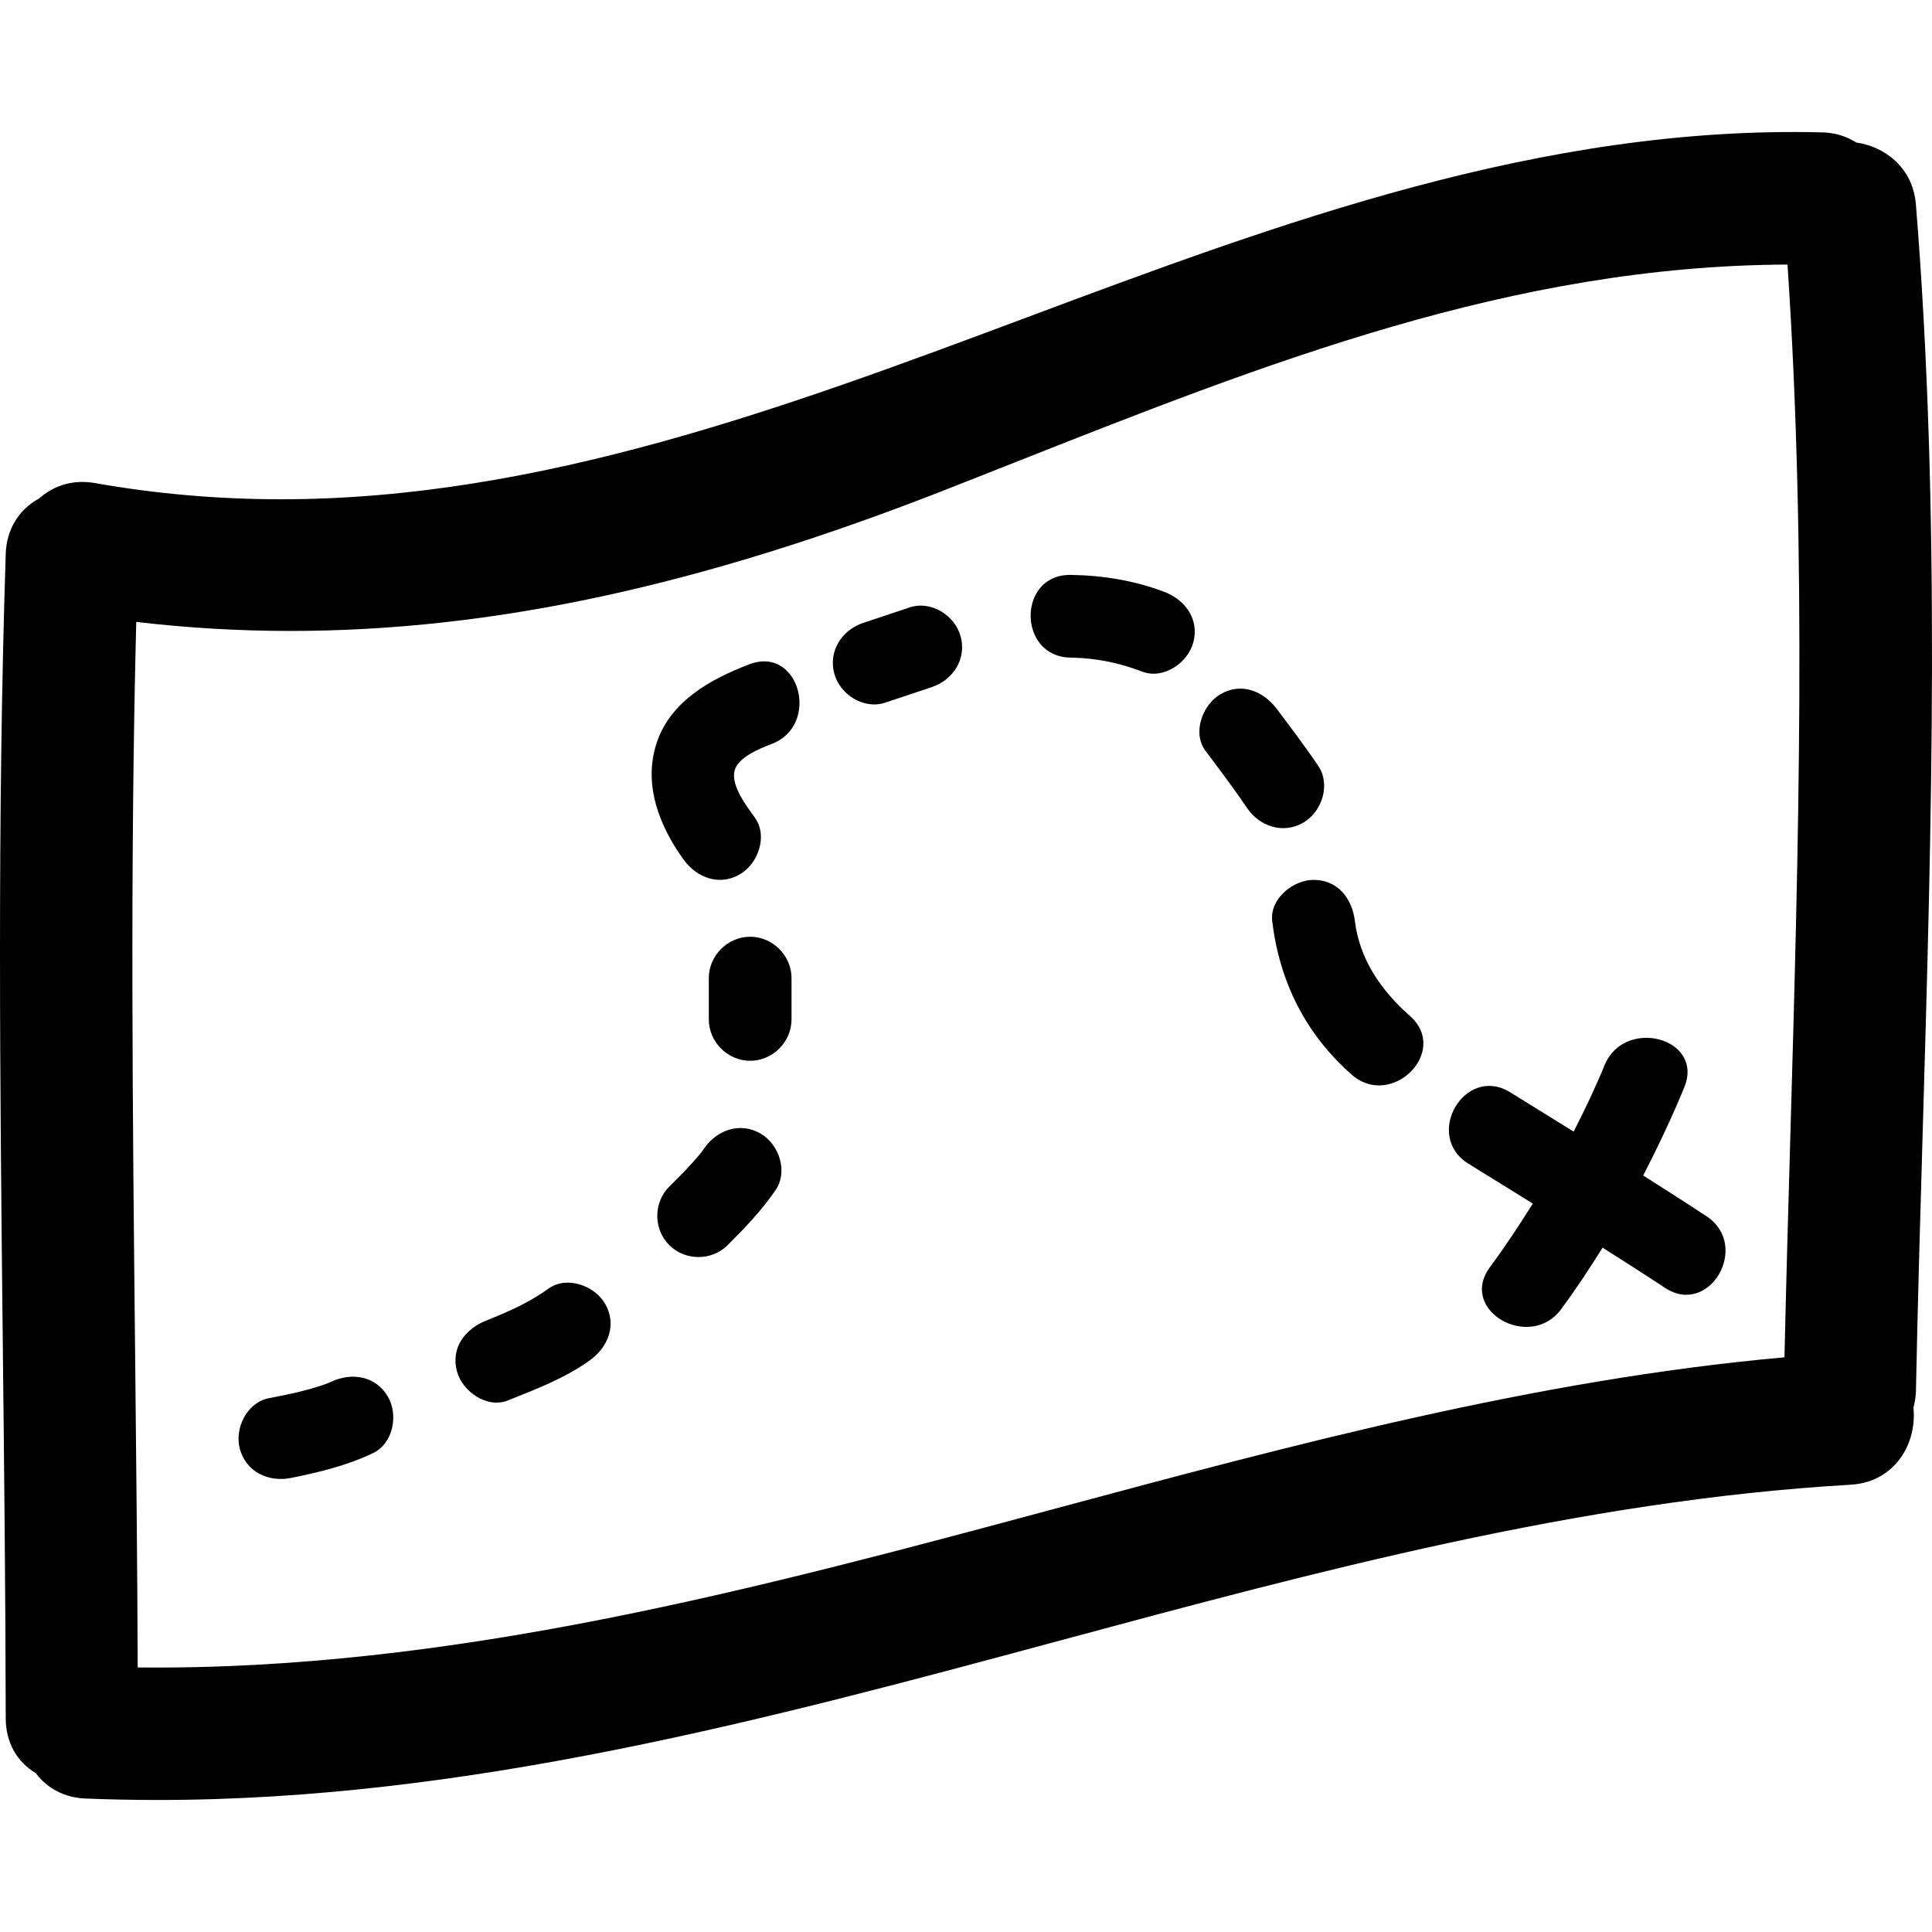 <?xml version="1.0" encoding="iso-8859-1"?>
<!-- Uploaded to: SVG Repo, www.svgrepo.com, Generator: SVG Repo Mixer Tools -->
<!DOCTYPE svg PUBLIC "-//W3C//DTD SVG 1.1//EN" "http://www.w3.org/Graphics/SVG/1.1/DTD/svg11.dtd">
<svg fill="#000000" version="1.1" id="Capa_1" xmlns="http://www.w3.org/2000/svg" xmlns:xlink="http://www.w3.org/1999/xlink" 
	 width="800px" height="800px" viewBox="0 0 485.887 485.887"
	 xml:space="preserve">
<g>
	<g>
		<path d="M466.827,35.833c-2.508-1.607-5.383-2.466-8.551-2.542c-70.559-1.774-136.43,22.765-200.032,46.532
			c-60.164,22.485-122.384,45.737-187.585,45.742c-0.005,0-0.01,0-0.021,0c-15.742,0-31.43-1.366-46.634-4.055
			c-5.502-0.982-10.326,0.467-14.241,3.9c-5.096,2.782-8.122,7.81-8.32,13.853c-2.173,66.765-1.434,134.622-0.724,200.245
			c0.333,30.376,0.671,61.788,0.724,92.688c0.011,5.911,2.745,10.877,7.533,13.716c2.933,3.926,7.353,6.2,12.497,6.408
			c5.989,0.244,12.126,0.366,18.225,0.366c0,0,0,0,0.005,0c78.039,0,153.645-20.368,226.752-40.065
			c64.383-17.341,130.961-35.282,198.914-39.217c4.885-0.279,9.008-2.306,11.928-5.855c2.986-3.615,4.434-8.643,3.921-13.527
			c0.401-1.483,0.604-2.829,0.63-4.205c0.446-22.099,1.086-44.198,1.731-66.293c2.219-76.05,4.504-154.692-1.737-232.065
			C481.076,41.995,473.86,36.854,466.827,35.833z M450.278,285.093c-0.538,18.753-1.071,37.511-1.493,56.264
			c-62.718,5.597-124.309,22.166-183.898,38.191c-74.388,20.003-151.507,40.654-230.253,39.807
			c-0.104-26.269-0.374-52.537-0.65-78.8c-0.63-60.362-1.285-122.753,0.282-184.148c12.771,1.508,25.781,2.272,38.722,2.272
			c50.762,0,103.223-11.314,165.095-35.62l15.627-6.167c65.1-25.748,126.614-50.079,195.837-50.354
			C454.442,139.353,452.325,213.435,450.278,285.093z"/>
		<path d="M83.315,347.501c-1.551,0.736-4.276,1.549-6.751,2.199c-2.958,0.781-5.969,1.351-8.97,1.949
			c-5.558,1.112-8.684,7.622-7.264,12.792c1.582,5.753,7.239,8.379,12.792,7.262c7.172-1.433,14.045-3.088,20.685-6.246
			c5.119-2.438,6.414-9.653,3.735-14.229C94.504,346.039,88.437,345.069,83.315,347.501z"/>
		<path d="M137.914,324.102c-4.9,3.545-10.333,5.896-15.716,8.049c-5.255,2.107-8.891,6.865-7.264,12.792
			c1.379,5.001,7.526,9.373,12.792,7.261c7.124-2.854,14.426-5.611,20.685-10.146c4.583-3.321,6.807-8.983,3.735-14.229
			C149.486,323.3,142.514,320.771,137.914,324.102z"/>
		<path d="M191.314,285.103c-5.157-3.021-11.022-0.934-14.231,3.728c-0.083,0.127-0.701,0.939-0.952,1.29
			c-0.69,0.838-1.409,1.655-2.13,2.458c-1.826,2.021-3.766,3.925-5.69,5.85c-4.009,4.012-4.009,10.704,0,14.706
			c4.004,4.006,10.702,4.012,14.706,0c4.337-4.337,8.544-8.729,12.027-13.808C198.258,294.649,195.932,287.81,191.314,285.103z"/>
		<path d="M188.663,235.585c-5.667,0-10.4,4.733-10.4,10.397v10.399c0,5.667,4.733,10.399,10.4,10.399s10.4-4.732,10.4-10.399
			v-10.399C199.063,240.318,194.33,235.585,188.663,235.585z"/>
		<path d="M188.496,167.055c-9.826,3.725-20.091,9.397-23.46,20.124c-3.24,10.306,0.815,20.571,6.848,28.952
			c3.303,4.593,8.991,6.802,14.231,3.735c4.54-2.663,7.048-9.62,3.735-14.226c-2.232-3.1-5.928-7.962-5.149-11.664
			c0.724-3.433,6.241-5.69,9.336-6.858C206.446,182.411,201.063,162.3,188.496,167.055z"/>
		<path d="M228.794,152.756l-11.7,3.899c-5.37,1.79-8.828,7.109-7.264,12.794c1.442,5.246,7.417,9.057,12.792,7.262l11.7-3.9
			c5.373-1.788,8.831-7.106,7.267-12.792C240.146,154.779,234.177,150.968,228.794,152.756z"/>
		<path d="M292.825,148.855c-7.47-2.854-15.579-4.164-23.566-4.268c-13.421-0.178-13.4,20.622,0,20.799
			c6.266,0.083,12.172,1.29,18.031,3.532c5.307,2.021,11.4-2.196,12.797-7.264C301.702,155.787,298.111,150.879,292.825,148.855z"/>
		<path d="M327.807,206.867c4.662-2.729,6.901-9.521,3.737-14.226c-3.29-4.896-6.865-9.585-10.399-14.3
			c-3.397-4.524-8.917-6.845-14.233-3.729c-4.474,2.62-7.14,9.681-3.732,14.226c3.534,4.718,7.109,9.412,10.399,14.3
			C316.732,207.829,322.684,209.868,327.807,206.867z"/>
		<path d="M340.756,231.686c-0.681-5.627-4.215-10.4-10.4-10.4c-5.153,0-11.08,4.758-10.399,10.4
			c1.849,15.257,8.363,28.312,19.946,38.549c10.004,8.852,24.775-5.804,14.706-14.706
			C347.474,249.222,341.934,241.376,340.756,231.686z"/>
		<path d="M429.205,305.902c-5.271-3.493-10.623-6.87-15.95-10.268c3.717-7.231,7.216-14.589,10.334-22.186
			c5.088-12.411-15.041-17.763-20.059-5.53c-2.33,5.692-4.977,11.218-7.764,16.676c-5.312-3.301-10.629-6.605-15.961-9.887
			c-11.45-7.053-21.896,10.943-10.496,17.961c5.403,3.326,10.791,6.683,16.184,10.024c-3.422,5.458-6.977,10.841-10.811,16.041
			c-7.973,10.816,10.09,21.17,17.961,10.496c3.707-5.027,7.124-10.201,10.395-15.452c5.235,3.347,10.496,6.652,15.671,10.09
			C429.92,331.298,440.325,313.275,429.205,305.902z"/>
	</g>
</g>
</svg>